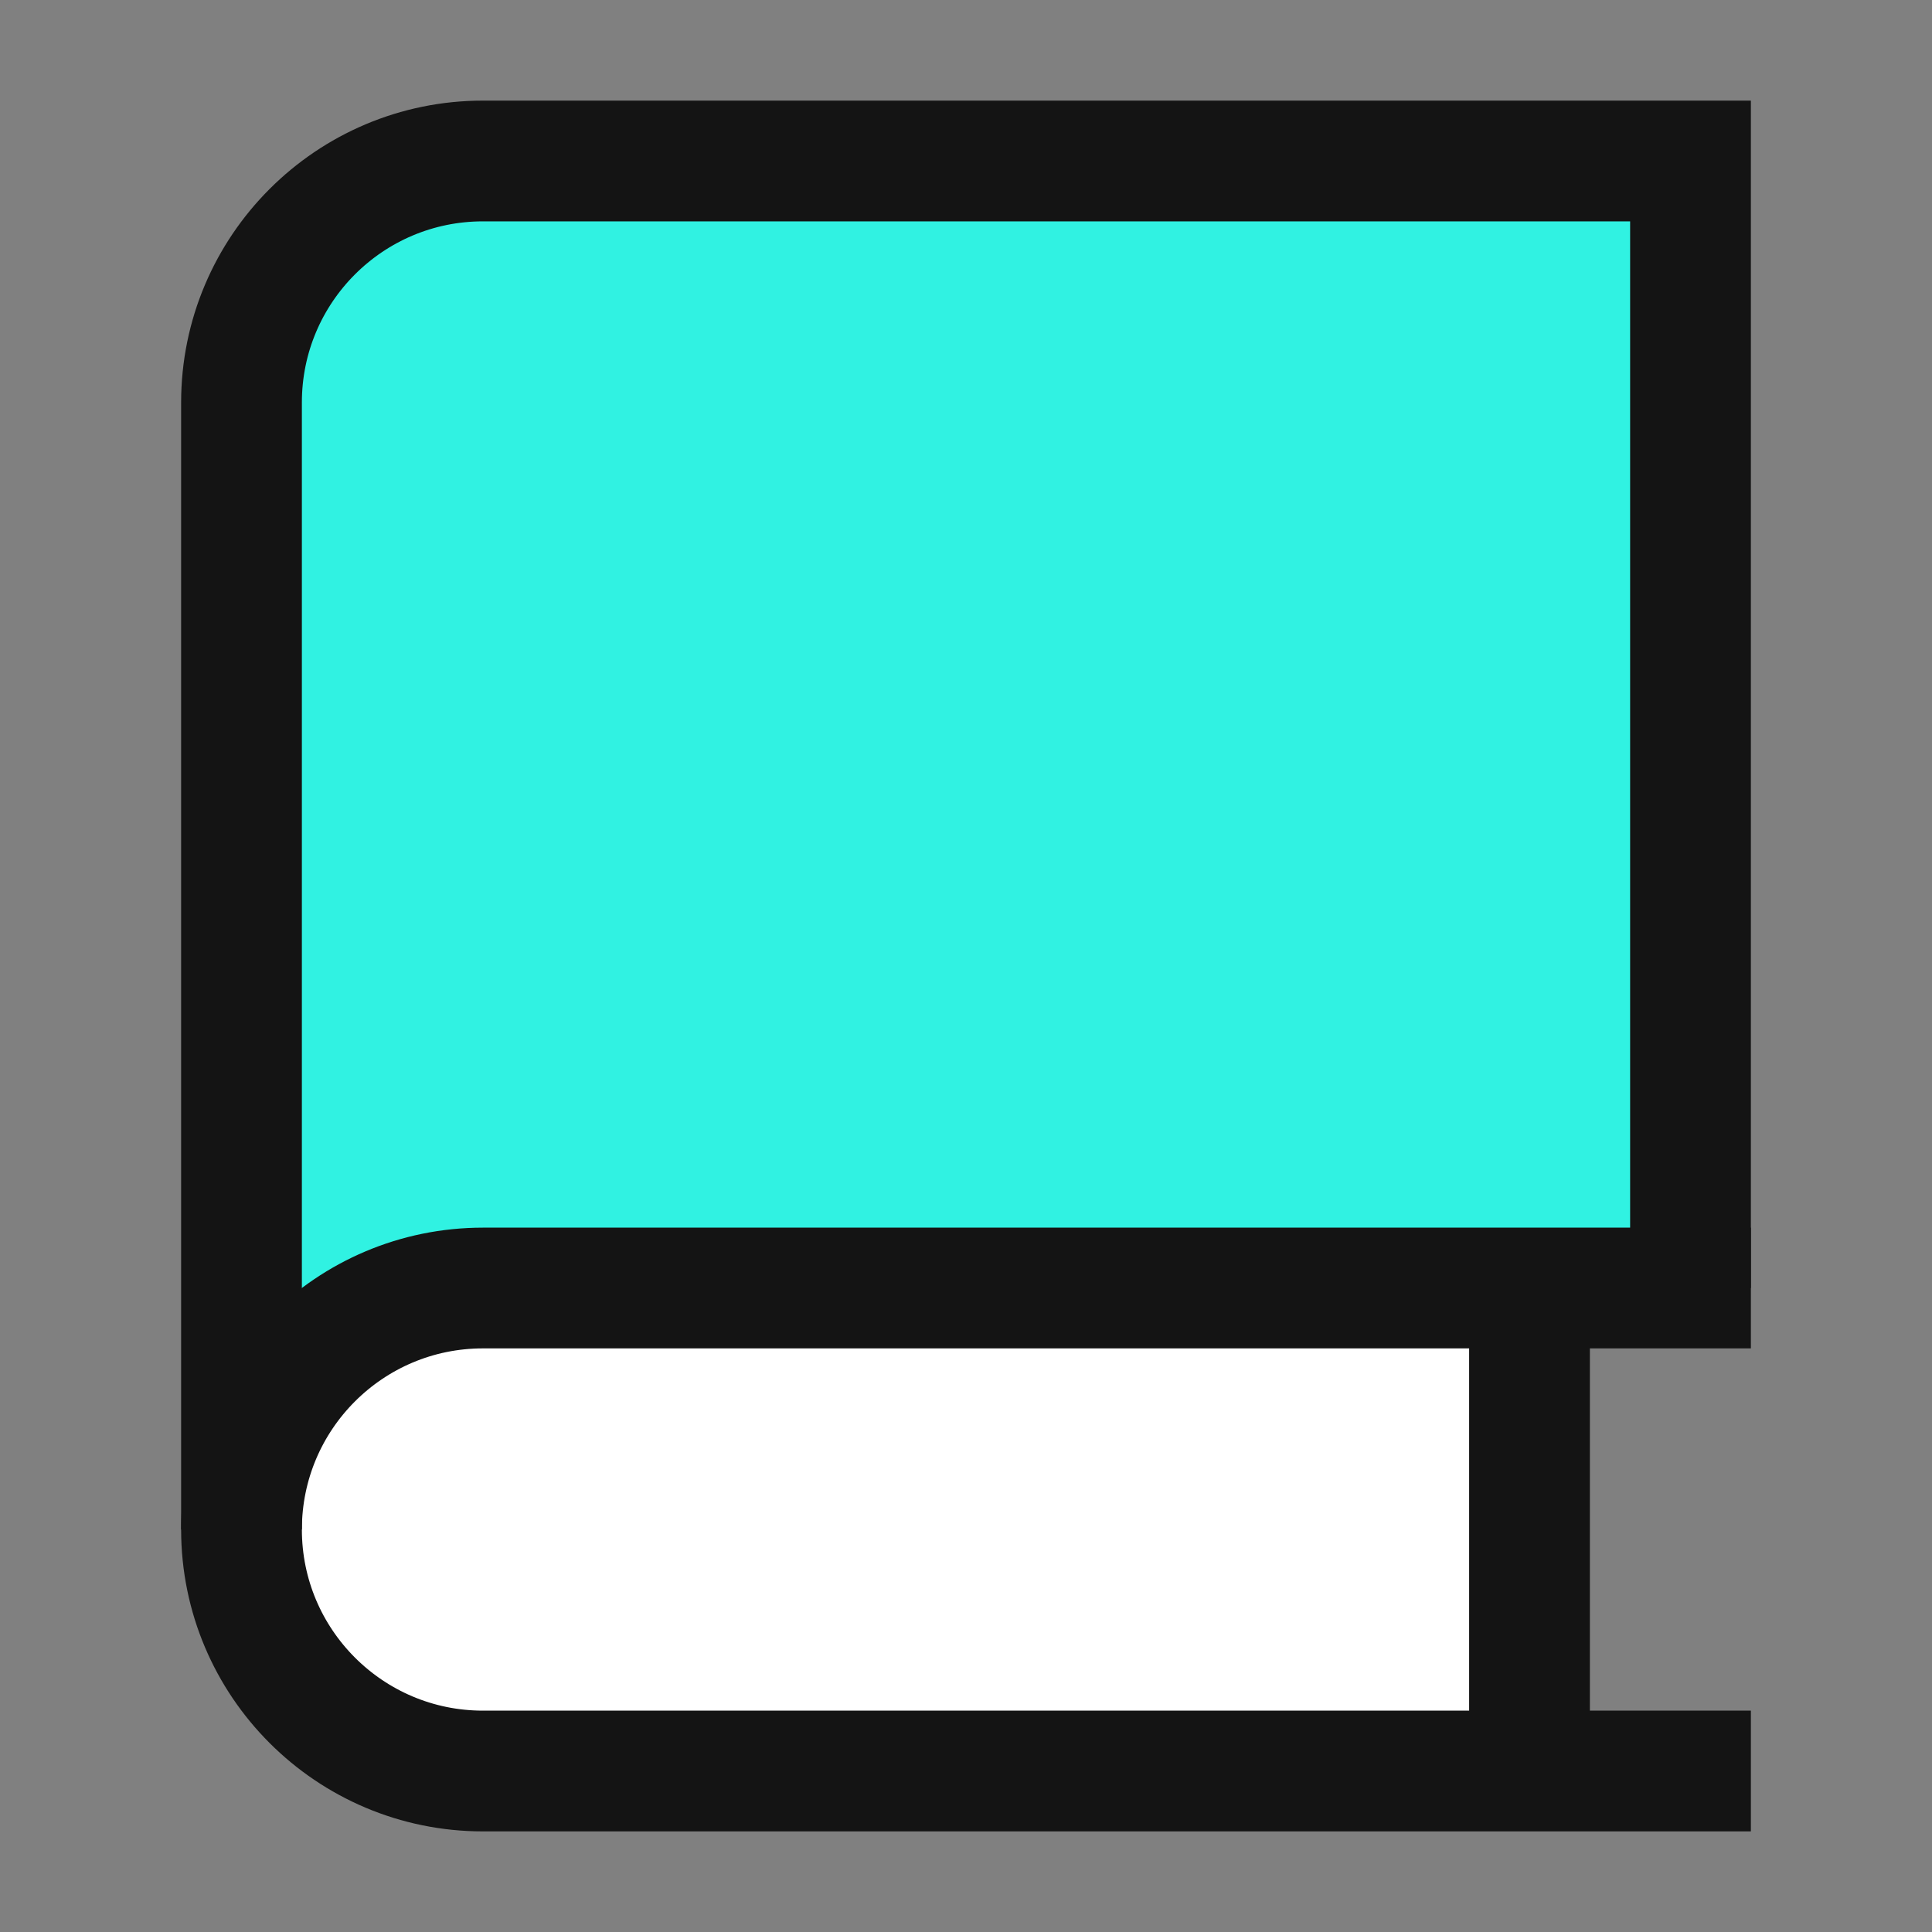<svg width="40" height="40" viewBox="0 0 40 40" fill="none" xmlns="http://www.w3.org/2000/svg">
<rect x="0" y="0" width="40" height="40" fill="#808080" stroke="none"/>
<path fill-rule="evenodd" clip-rule="evenodd" d="M10 3.333H35V26.667H31.765H10C7.239 26.667 5 28.905 5 31.667V8.333C5 5.572 7.239 3.333 10 3.333Z" fill="#30F2E2"/>
<path d="M31.765 36.667H10C7.239 36.667 5 34.428 5 31.667C5 28.905 7.239 26.667 10 26.667H31.765V36.667Z" fill="white"/>
<path d="M35 26.667V3.333H10C7.239 3.333 5 5.572 5 8.333V31.667" stroke="#141414" stroke-width="2.5"/>
<path d="M36.25 36.667H10C7.239 36.667 5 34.428 5 31.667C5 28.905 7.239 26.667 10 26.667H36.25" stroke="#141414" stroke-width="2.5"/>
<path d="M31.667 26.667V36.667" stroke="#141414" stroke-width="2.5"/>
</svg>
